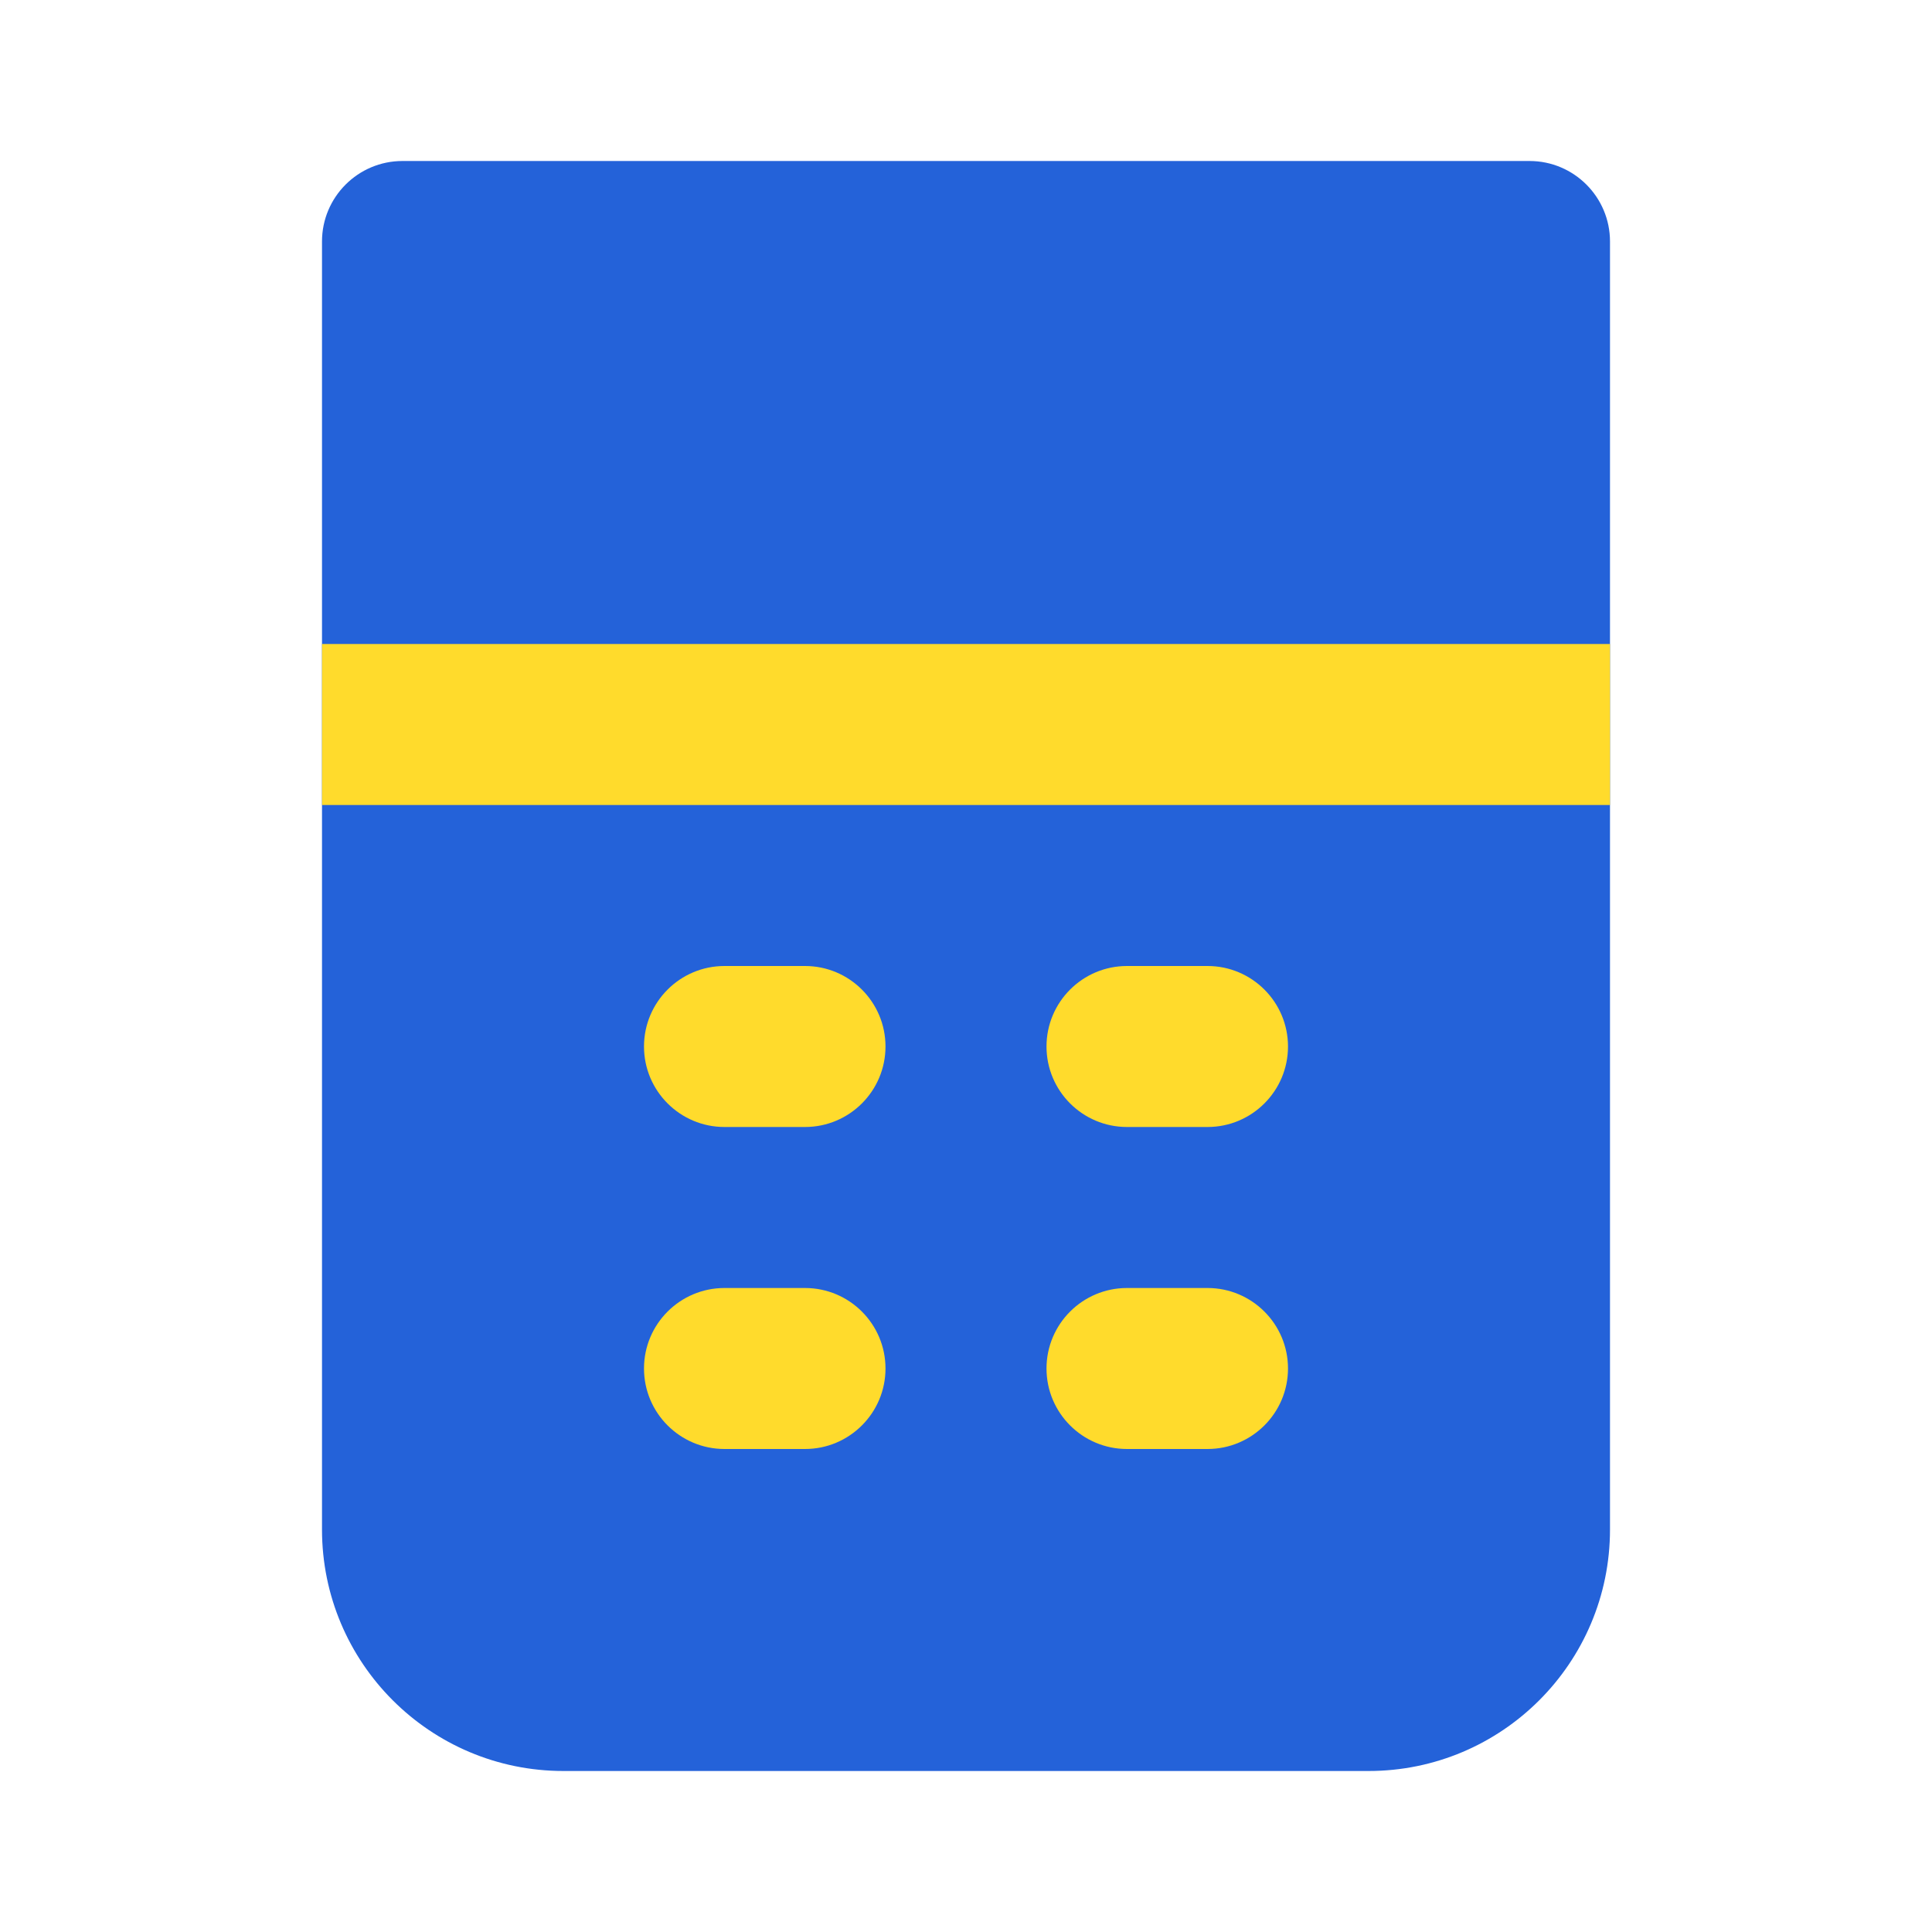 <?xml version="1.0" encoding="UTF-8"?> <svg xmlns="http://www.w3.org/2000/svg" width="24" height="24" viewBox="0 0 24 24" fill="none"><path d="M5 3H19V19C19 20.105 18.105 21 17 21H7C5.895 21 5 20.105 5 19V3Z" fill="#2462D9"></path><path fill-rule="evenodd" clip-rule="evenodd" d="M4 3C4 2.448 4.448 2 5 2H19C19.552 2 20 2.448 20 3V19C20 20.657 18.657 22 17 22H7C5.343 22 4 20.657 4 19V3ZM6 4V19C6 19.552 6.448 20 7 20H17C17.552 20 18 19.552 18 19V4H6Z" fill="#2462D9"></path><path fill-rule="evenodd" clip-rule="evenodd" d="M4 8H20V10H4V8Z" fill="#FFDB2C"></path><path fill-rule="evenodd" clip-rule="evenodd" d="M8 13C8 12.448 8.448 12 9 12H10C10.552 12 11 12.448 11 13C11 13.552 10.552 14 10 14H9C8.448 14 8 13.552 8 13Z" fill="#FFDB2C"></path><path fill-rule="evenodd" clip-rule="evenodd" d="M13 13C13 12.448 13.448 12 14 12H15C15.552 12 16 12.448 16 13C16 13.552 15.552 14 15 14H14C13.448 14 13 13.552 13 13Z" fill="#FFDB2C"></path><path fill-rule="evenodd" clip-rule="evenodd" d="M8 17C8 16.448 8.448 16 9 16H10C10.552 16 11 16.448 11 17C11 17.552 10.552 18 10 18H9C8.448 18 8 17.552 8 17Z" fill="#FFDB2C"></path><path fill-rule="evenodd" clip-rule="evenodd" d="M13 17C13 16.448 13.448 16 14 16H15C15.552 16 16 16.448 16 17C16 17.552 15.552 18 15 18H14C13.448 18 13 17.552 13 17Z" fill="#FFDB2C"></path></svg> 